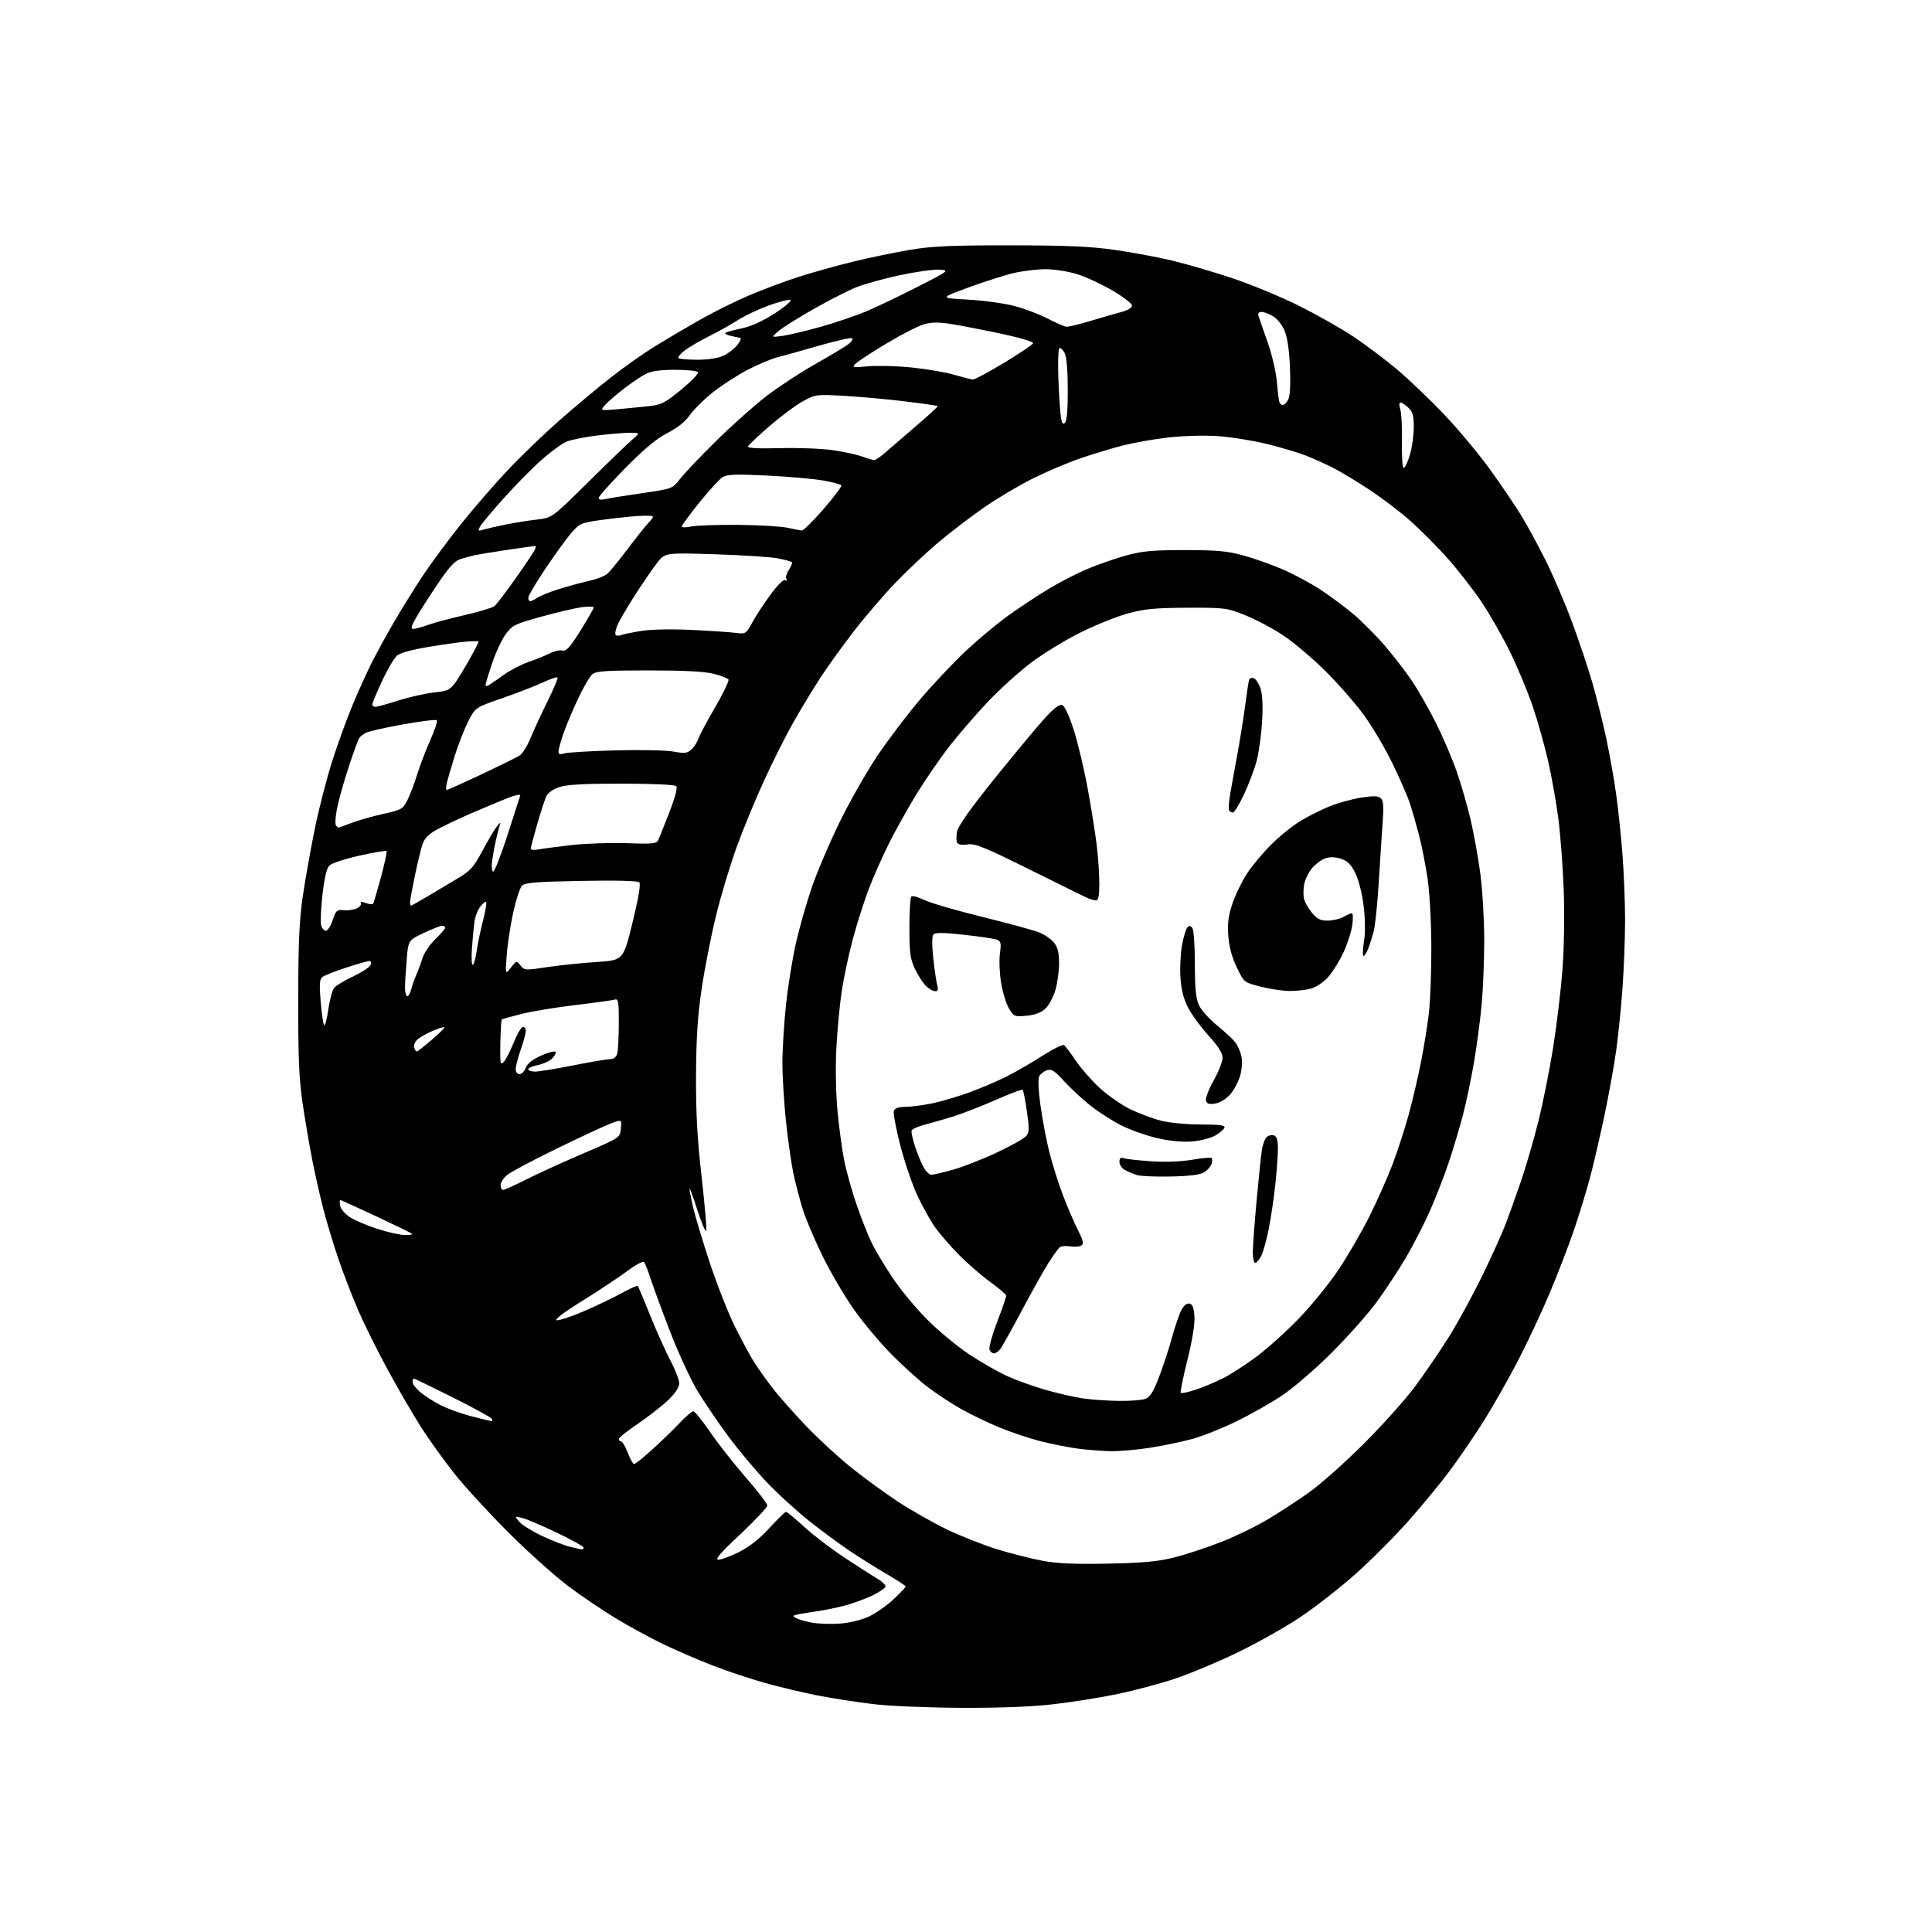 <?xml version="1.0" encoding="UTF-8" standalone="no"?>
<svg 
  version="1.1" 
  xmlns="http://www.w3.org/2000/svg" 
  xmlns:xlink="http://www.w3.org/1999/xlink" 
  xmlns:svg="http://www.w3.org/2000/svg"
  xmlns:rdf="http://www.w3.org/1999/02/22-rdf-syntax-ns#"
  xmlns:cc="http://creativecommons.org/ns#"
  xmlns:dc="http://purl.org/dc/elements/1.1/"
  viewBox="0 0 768 768"
  width="768"
  height="768"
>
<style>svg {background-color: white; }</style>"
<path stroke="none" fill="black" fill-rule="evenodd" d="M382.00,678.89C368.94,678.83 353.39,678.17 347.00,677.40C340.68,676.64 330.77,675.10 325.00,673.97C319.23,672.84 309.74,670.58 303.91,668.95C298.09,667.31 288.68,664.17 283.00,661.95C277.32,659.74 268.58,655.95 263.58,653.55C258.59,651.14 250.22,646.59 245.00,643.44C239.78,640.29 231.22,634.51 226.00,630.61C220.78,626.70 210.17,617.20 202.43,609.50C194.69,601.80 184.96,591.23 180.81,586.00C176.66,580.77 170.68,572.47 167.53,567.55C164.37,562.63 158.42,552.41 154.31,544.84C150.19,537.27 144.91,526.65 142.56,521.25C140.21,515.84 136.68,506.71 134.70,500.96C132.72,495.21 129.99,486.23 128.63,481.00C127.27,475.77 125.23,466.77 124.11,461.00C122.98,455.23 121.26,445.10 120.28,438.50C118.88,429.08 118.51,420.27 118.54,397.50C118.56,375.20 118.98,365.73 120.33,356.50C121.29,349.90 123.43,337.88 125.07,329.79C126.71,321.70 129.84,309.49 132.03,302.66C134.21,295.83 137.83,285.83 140.07,280.45C142.31,275.07 145.74,267.48 147.70,263.58C149.65,259.69 153.74,252.22 156.79,247.00C159.83,241.78 165.02,233.45 168.31,228.50C171.61,223.55 178.45,214.32 183.52,208.00C188.59,201.68 196.96,192.04 202.12,186.59C207.28,181.14 216.45,172.33 222.50,167.01C228.55,161.69 237.82,153.96 243.11,149.83C248.39,145.70 256.26,140.16 260.61,137.50C264.95,134.85 272.77,130.24 278.00,127.25C283.23,124.27 292.00,119.90 297.50,117.54C303.00,115.18 312.00,111.81 317.49,110.05C322.99,108.29 332.74,105.57 339.17,104.00C345.59,102.43 355.72,100.33 361.67,99.32C370.45,97.85 377.99,97.51 401.50,97.52C423.69,97.54 433.41,97.96 442.87,99.30C449.67,100.26 459.87,102.15 465.55,103.49C471.22,104.83 482.08,107.99 489.68,110.52C497.28,113.05 509.33,118.04 516.46,121.60C523.58,125.17 533.23,130.63 537.90,133.74C542.56,136.84 550.23,142.59 554.94,146.52C559.65,150.45 568.23,158.62 574.00,164.68C579.77,170.74 588.17,180.83 592.66,187.10C597.15,193.37 602.68,201.56 604.95,205.30C607.23,209.04 611.49,216.92 614.43,222.80C617.37,228.69 622.04,239.57 624.81,247.00C627.57,254.43 631.21,265.27 632.90,271.09C634.59,276.91 637.07,286.81 638.42,293.09C639.77,299.37 641.57,309.45 642.42,315.50C643.27,321.55 644.42,332.55 644.98,339.95C645.54,347.35 646.00,359.05 645.99,365.95C645.99,372.85 645.54,384.80 644.99,392.50C644.45,400.20 643.31,411.45 642.47,417.50C641.63,423.55 639.56,435.02 637.88,443.00C636.20,450.98 633.71,461.77 632.35,467.00C630.99,472.23 628.11,481.77 625.94,488.20C623.77,494.64 619.27,506.34 615.95,514.20C612.63,522.07 606.82,534.41 603.04,541.64C599.26,548.86 593.23,559.44 589.65,565.14C586.06,570.84 580.06,579.61 576.32,584.64C572.57,589.67 565.01,598.83 559.52,605.00C554.02,611.17 544.57,620.61 538.52,625.98C532.46,631.35 522.64,638.99 516.70,642.96C510.76,646.93 499.51,653.25 491.70,657.01C483.89,660.77 472.77,665.41 467.00,667.33C461.23,669.25 451.10,671.96 444.50,673.35C437.90,674.74 426.43,676.57 419.00,677.43C410.07,678.47 397.55,678.96 382.00,678.89zM334.00,645.39C337.85,645.10 342.54,643.94 345.50,642.54C348.25,641.24 352.64,638.16 355.25,635.70C357.86,633.23 360.00,630.96 360.00,630.65C360.00,630.34 356.74,628.19 352.75,625.88C348.76,623.56 342.12,619.41 338.00,616.66C333.88,613.90 326.45,608.42 321.50,604.48C316.55,600.54 309.02,593.65 304.77,589.18C300.51,584.71 293.71,576.59 289.64,571.13C285.58,565.67 279.99,557.44 277.23,552.85C274.46,548.26 269.51,537.52 266.24,529.00C262.96,520.48 259.49,511.02 258.52,508.00C257.55,504.98 256.41,502.13 256.00,501.67C255.58,501.21 252.60,502.82 249.37,505.24C246.14,507.67 238.12,512.99 231.54,517.07C224.32,521.55 220.25,524.62 221.27,524.81C222.20,524.99 226.91,523.45 231.73,521.39C236.55,519.33 243.33,516.10 246.80,514.20C250.26,512.31 253.28,510.95 253.50,511.17C253.73,511.39 255.97,516.72 258.50,523.00C261.02,529.28 264.65,537.35 266.55,540.93C268.45,544.51 270.00,548.54 270.00,549.89C270.00,551.49 268.45,553.83 265.55,556.61C263.10,558.95 257.70,563.17 253.55,565.97C249.40,568.77 246.00,571.50 246.00,572.03C246.00,572.56 246.41,573.00 246.92,573.00C247.42,573.00 248.61,575.02 249.55,577.50C250.50,579.98 251.63,582.00 252.08,582.00C252.52,582.00 255.72,579.43 259.19,576.30C262.66,573.16 267.54,568.44 270.04,565.80C272.53,563.16 275.04,561.00 275.61,561.00C276.17,561.00 279.18,564.71 282.28,569.25C285.38,573.79 291.76,581.91 296.46,587.30C301.16,592.69 305.00,597.72 305.00,598.47C305.00,599.22 300.16,604.37 294.25,609.92C286.28,617.38 284.04,620.00 285.59,620.00C286.74,620.00 290.44,618.62 293.81,616.94C297.87,614.91 301.93,611.70 305.84,607.44C309.08,603.90 312.06,601.00 312.46,601.00C312.87,601.00 316.10,603.67 319.66,606.92C323.21,610.18 330.48,615.73 335.81,619.25C341.14,622.77 346.96,626.50 348.75,627.54C350.54,628.58 352.00,629.96 352.00,630.60C352.00,631.24 349.56,632.92 346.57,634.34C343.58,635.75 338.52,637.57 335.32,638.37C332.12,639.17 327.48,640.12 325.00,640.47C322.52,640.82 319.19,641.36 317.58,641.67C315.07,642.16 314.90,642.37 316.41,643.21C317.37,643.75 320.26,644.57 322.83,645.03C325.40,645.50 330.43,645.66 334.00,645.39zM440.50,621.57C454.59,621.28 460.31,620.74 466.84,619.09C471.43,617.93 479.76,615.19 485.34,613.00C490.93,610.81 499.24,606.79 503.81,604.06C508.39,601.34 515.81,596.50 520.31,593.30C524.82,590.11 534.59,581.42 542.04,574.00C549.49,566.58 558.75,556.23 562.62,551.00C566.49,545.77 572.48,537.00 575.92,531.50C579.37,526.00 585.27,515.20 589.04,507.50C592.80,499.80 597.08,490.35 598.54,486.50C600.01,482.65 602.75,475.00 604.63,469.50C606.52,464.00 609.59,453.43 611.46,446.00C613.32,438.57 616.00,425.24 617.41,416.36C618.82,407.49 620.48,393.54 621.11,385.36C621.76,376.76 621.97,363.42 621.60,353.69C621.26,344.45 620.28,331.62 619.44,325.19C618.60,318.76 616.78,308.55 615.40,302.50C614.02,296.45 611.30,286.77 609.35,281.00C607.40,275.23 603.39,265.55 600.45,259.50C597.50,253.45 592.38,244.45 589.07,239.50C585.77,234.55 579.69,226.71 575.57,222.08C571.45,217.45 564.80,210.75 560.79,207.19C556.78,203.63 549.45,198.04 544.50,194.76C539.55,191.48 532.95,187.50 529.83,185.92C526.72,184.35 521.77,182.12 518.83,180.99C515.90,179.85 509.00,177.81 503.50,176.46C498.00,175.10 489.22,173.71 484.00,173.36C478.55,173.00 470.10,173.24 464.19,173.93C458.53,174.59 450.43,176.03 446.20,177.12C441.96,178.22 434.45,180.50 429.50,182.18C424.55,183.87 416.00,187.50 410.50,190.24C405.00,192.99 396.27,198.18 391.11,201.77C385.94,205.36 377.84,211.55 373.11,215.53C368.37,219.50 360.67,226.75 355.99,231.63C351.30,236.51 343.83,245.22 339.37,251.00C334.92,256.77 328.92,265.10 326.05,269.50C323.18,273.90 318.34,281.90 315.29,287.29C312.24,292.67 306.94,303.24 303.50,310.79C300.07,318.33 295.20,330.18 292.69,337.12C290.18,344.06 286.54,356.21 284.60,364.12C282.66,372.03 280.11,385.02 278.93,393.00C277.33,403.78 276.75,412.64 276.68,427.50C276.61,442.41 277.17,452.65 278.89,467.72C280.15,478.83 280.98,488.51 280.73,489.22C280.48,489.92 278.90,486.23 277.21,481.00C275.53,475.77 274.12,471.95 274.09,472.50C274.06,473.05 274.71,476.43 275.54,480.00C276.37,483.57 279.35,493.48 282.16,502.00C284.97,510.52 289.43,521.84 292.06,527.16C294.70,532.47 298.08,538.77 299.58,541.16C301.08,543.54 304.36,548.20 306.88,551.50C309.40,554.80 315.51,561.73 320.48,566.90C325.44,572.07 333.58,579.56 338.56,583.54C343.55,587.53 351.87,593.59 357.06,597.00C362.25,600.41 371.00,605.37 376.50,608.02C382.00,610.66 391.00,614.21 396.50,615.90C402.00,617.58 410.10,619.63 414.50,620.45C420.30,621.53 427.46,621.84 440.50,621.57zM231.25,615.90C231.66,615.95 232.00,615.63 232.00,615.18C232.00,614.73 227.16,612.04 221.25,609.22C215.34,606.39 209.15,603.77 207.50,603.39C204.50,602.70 204.50,602.70 206.50,605.00C207.60,606.27 211.74,608.82 215.69,610.66C219.65,612.50 224.60,614.41 226.69,614.90C228.79,615.40 230.84,615.84 231.25,615.90zM441.50,576.87C438.20,576.80 432.41,576.35 428.63,575.87C424.86,575.38 418.11,574.05 413.63,572.91C409.16,571.77 401.75,569.28 397.17,567.39C392.59,565.49 385.71,562.17 381.88,560.00C378.05,557.83 372.13,553.93 368.71,551.32C365.30,548.71 358.90,542.94 354.50,538.50C350.10,534.06 343.46,526.17 339.74,520.96C336.02,515.76 330.33,506.10 327.08,499.50C323.84,492.90 320.22,484.35 319.04,480.50C317.86,476.65 316.22,470.35 315.40,466.50C314.58,462.65 313.26,453.43 312.46,446.00C311.67,438.57 311.02,428.00 311.02,422.50C311.02,417.00 311.68,406.43 312.49,399.00C313.30,391.57 315.07,380.65 316.43,374.72C317.79,368.80 320.54,359.12 322.54,353.22C324.53,347.33 329.43,335.75 333.42,327.50C337.41,319.25 344.30,307.10 348.73,300.50C353.16,293.90 361.02,283.55 366.21,277.50C371.39,271.45 379.49,262.89 384.21,258.49C388.92,254.08 396.42,247.86 400.86,244.66C405.31,241.46 412.56,236.67 416.99,234.01C421.41,231.35 428.43,227.76 432.59,226.03C436.75,224.30 443.60,221.93 447.82,220.77C454.10,219.05 458.34,218.67 471.00,218.67C483.71,218.67 487.90,219.05 494.26,220.80C498.53,221.97 505.56,224.46 509.88,226.33C514.20,228.20 520.84,231.75 524.62,234.21C528.40,236.67 534.38,241.10 537.90,244.05C541.43,247.01 547.20,252.82 550.74,256.97C554.28,261.11 559.15,267.47 561.56,271.09C563.97,274.72 568.17,282.15 570.90,287.59C573.62,293.04 577.26,301.55 578.99,306.50C580.72,311.45 583.22,320.04 584.54,325.60C585.85,331.15 587.62,340.96 588.47,347.40C589.31,353.84 590.00,365.72 590.00,373.80C590.00,381.89 589.53,393.45 588.97,399.50C588.40,405.55 587.04,415.76 585.95,422.20C584.86,428.63 582.88,438.08 581.55,443.20C580.21,448.31 577.68,456.77 575.92,462.00C574.17,467.23 570.86,475.77 568.57,481.00C566.28,486.23 561.88,494.79 558.80,500.04C555.71,505.29 550.36,513.39 546.91,518.04C543.47,522.69 535.44,531.68 529.07,538.02C522.71,544.35 513.90,551.92 509.50,554.83C505.10,557.75 497.00,562.33 491.50,565.02C486.00,567.71 478.12,570.85 474.00,571.99C469.88,573.13 462.23,574.73 457.00,575.53C451.77,576.33 444.80,576.93 441.50,576.87zM195.31,564.91C195.75,564.96 195.83,564.53 195.48,563.97C195.13,563.40 188.13,559.57 179.93,555.47C171.73,551.36 164.79,548.00 164.51,548.00C164.23,548.00 164.00,548.63 164.00,549.41C164.00,550.19 165.41,552.01 167.14,553.47C168.87,554.92 172.51,557.24 175.24,558.62C177.96,560.00 183.41,561.96 187.34,562.98C191.28,564.00 194.86,564.87 195.31,564.91zM444.68,556.88C449.19,556.95 453.97,556.58 455.32,556.07C457.18,555.36 458.50,553.23 460.76,547.32C462.40,543.02 464.71,535.97 465.89,531.66C467.08,527.34 468.74,522.48 469.58,520.84C470.54,518.99 471.75,518.00 472.81,518.20C474.07,518.44 474.58,519.76 474.81,523.36C475.00,526.39 473.95,532.87 471.99,540.70C470.27,547.57 469.09,553.42 469.37,553.70C469.64,553.98 472.26,553.42 475.19,552.46C478.11,551.51 482.99,549.48 486.04,547.95C489.09,546.43 495.16,542.51 499.54,539.25C503.92,535.98 511.57,529.08 516.54,523.90C521.51,518.73 528.58,509.99 532.24,504.48C535.90,498.97 541.37,489.52 544.39,483.48C547.41,477.44 551.51,468.23 553.50,463.00C555.50,457.77 558.42,448.77 560.00,443.00C561.57,437.23 563.78,427.77 564.91,422.00C566.03,416.23 567.41,407.69 567.97,403.03C568.54,398.37 568.99,386.67 568.98,377.03C568.97,367.15 568.33,355.14 567.52,349.50C566.73,344.00 565.15,336.00 564.02,331.73C562.89,327.45 561.26,321.82 560.41,319.23C559.56,316.63 556.46,309.53 553.52,303.45C550.57,297.37 545.37,288.59 541.95,283.95C538.54,279.30 531.62,271.44 526.58,266.47C521.54,261.50 514.13,255.24 510.10,252.57C506.08,249.89 499.34,246.32 495.14,244.62C487.72,241.63 487.05,241.54 472.00,241.59C459.35,241.63 455.03,242.04 448.50,243.80C444.10,244.99 435.55,248.43 429.50,251.43C423.45,254.44 414.64,259.82 409.93,263.39C405.21,266.95 397.55,273.86 392.91,278.74C388.27,283.61 381.39,291.56 377.61,296.40C373.83,301.23 367.90,309.84 364.42,315.51C360.95,321.19 356.01,330.01 353.45,335.11C350.89,340.21 347.25,348.42 345.36,353.36C343.48,358.30 340.61,367.32 338.98,373.42C337.35,379.51 335.38,388.81 334.59,394.08C333.80,399.35 332.84,409.47 332.47,416.58C332.08,424.12 332.26,434.50 332.91,441.50C333.52,448.10 334.74,457.09 335.62,461.47C336.50,465.86 338.79,473.93 340.69,479.42C342.60,484.91 345.30,491.67 346.69,494.45C348.08,497.23 351.69,503.23 354.70,507.78C357.71,512.34 363.85,519.78 368.34,524.31C372.83,528.84 380.37,535.12 385.11,538.27C389.85,541.42 396.72,545.36 400.38,547.02C404.04,548.68 410.96,551.16 415.77,552.53C420.57,553.90 427.20,555.42 430.50,555.89C433.80,556.37 440.18,556.81 444.68,556.88zM395.11,538.00C394.46,538.00 393.67,537.31 393.35,536.47C393.03,535.62 394.39,530.68 396.38,525.48C398.37,520.28 400.00,515.61 400.00,515.10C400.00,514.59 397.19,512.16 393.75,509.69C390.31,507.22 384.69,502.34 381.24,498.85C377.80,495.36 373.52,490.42 371.72,487.88C369.91,485.35 366.77,479.71 364.73,475.36C362.69,471.01 359.60,461.98 357.87,455.30C356.14,448.62 355.00,442.44 355.33,441.57C355.74,440.51 357.22,440.00 359.90,440.00C362.08,440.00 366.94,439.35 370.69,438.57C374.44,437.78 381.18,435.78 385.68,434.12C390.17,432.46 396.69,429.67 400.17,427.92C403.65,426.17 409.97,422.51 414.22,419.79C418.47,417.07 422.39,415.12 422.95,415.47C423.50,415.81 425.57,418.52 427.54,421.50C429.52,424.47 433.79,429.37 437.04,432.38C440.29,435.39 445.78,439.23 449.23,440.90C452.68,442.58 458.18,444.64 461.46,445.48C464.82,446.34 471.73,447.00 477.29,447.00C484.71,447.00 487.06,447.31 486.75,448.24C486.53,448.92 484.91,450.32 483.16,451.34C481.42,452.36 477.35,453.43 474.12,453.72C470.34,454.07 465.44,453.63 460.37,452.51C456.04,451.55 449.49,449.25 445.81,447.40C442.13,445.55 436.51,441.94 433.31,439.38C430.12,436.82 425.45,432.48 422.95,429.73C419.25,425.67 417.99,424.87 416.20,425.44C414.99,425.82 413.60,426.89 413.11,427.82C412.57,428.84 412.76,433.40 413.61,439.50C414.38,445.00 415.96,453.32 417.13,457.99C418.30,462.67 420.73,470.37 422.54,475.12C424.36,479.86 427.04,486.12 428.51,489.01C430.64,493.22 430.91,494.44 429.84,495.12C429.10,495.59 427.15,495.74 425.50,495.46C423.85,495.18 422.00,495.30 421.38,495.73C420.77,496.15 418.71,498.98 416.80,502.00C414.89,505.02 410.11,513.58 406.16,521.00C402.22,528.42 398.39,535.29 397.64,536.25C396.89,537.21 395.75,538.00 395.11,538.00zM498.97,502.00C498.44,502.00 498.01,500.09 498.01,497.75C498.02,495.41 498.69,486.30 499.50,477.50C500.31,468.70 501.25,459.60 501.59,457.28C501.94,454.96 502.84,452.55 503.60,451.92C504.35,451.29 505.66,451.04 506.49,451.36C507.53,451.76 508.00,453.35 508.00,456.51C508.00,459.02 507.53,465.45 506.97,470.79C506.40,476.13 505.22,484.10 504.35,488.50C503.49,492.90 502.14,497.74 501.36,499.25C500.59,500.76 499.51,502.00 498.97,502.00zM160.92,490.95C162.80,490.98 164.08,490.75 163.78,490.44C163.47,490.14 157.01,486.99 149.42,483.44C141.83,479.90 135.44,477.00 135.24,477.00C135.03,477.00 135.00,478.00 135.18,479.22C135.36,480.43 137.03,482.46 138.91,483.72C140.79,484.99 145.74,487.12 149.91,488.46C154.08,489.81 159.04,490.93 160.92,490.95zM200.02,473.00C200.58,473.00 204.75,471.12 209.27,468.82C213.80,466.52 224.03,461.86 232.00,458.45C246.50,452.25 246.50,452.25 246.81,448.61C247.12,444.97 247.12,444.97 242.81,446.59C240.44,447.49 230.85,451.94 221.50,456.50C212.15,461.05 203.26,465.76 201.75,466.96C200.24,468.16 199.00,470.01 199.00,471.07C199.00,472.13 199.46,473.00 200.02,473.00zM465.50,467.68C459.45,467.82 453.35,467.56 451.94,467.10C450.53,466.65 448.40,465.75 447.19,465.10C445.99,464.46 445.00,463.00 445.00,461.86C445.00,460.41 445.46,459.96 446.54,460.38C447.38,460.70 452.22,461.26 457.30,461.61C463.06,462.02 469.26,461.80 473.83,461.03C477.84,460.35 481.37,460.03 481.66,460.32C481.95,460.61 481.92,461.67 481.60,462.68C481.28,463.68 480.00,465.16 478.76,465.97C477.20,466.98 473.09,467.51 465.50,467.68zM370.29,467.00C370.98,467.00 374.76,466.11 378.69,465.02C382.62,463.93 390.48,460.86 396.17,458.19C401.85,455.53 407.15,452.56 407.94,451.59C409.16,450.11 409.20,448.56 408.21,441.77C407.56,437.33 406.81,433.48 406.54,433.21C406.27,432.94 401.43,434.76 395.78,437.25C390.12,439.74 382.57,442.68 379.00,443.79C375.43,444.89 370.32,446.36 367.66,447.05C365.00,447.74 362.62,448.82 362.39,449.43C362.15,450.05 362.87,453.22 363.99,456.48C365.11,459.73 366.71,463.43 367.54,464.70C368.37,465.96 369.61,467.00 370.29,467.00zM483.27,438.63C480.83,439.09 479.88,438.85 479.42,437.64C479.06,436.72 480.33,433.32 482.40,429.61C484.38,426.07 486.00,421.97 486.00,420.49C486.00,418.64 484.28,415.92 480.41,411.66C477.33,408.27 473.66,403.25 472.25,400.50C470.47,397.02 469.55,393.37 469.24,388.50C468.99,384.65 469.29,378.82 469.90,375.55C470.51,372.27 471.47,369.13 472.05,368.55C472.76,367.84 473.37,367.98 474.03,369.01C474.55,369.83 474.98,376.28 474.98,383.35C475.00,393.17 475.39,397.01 476.64,399.66C477.55,401.57 480.76,405.14 483.78,407.59C486.79,410.05 490.05,413.06 491.00,414.28C491.96,415.50 493.07,418.01 493.47,419.85C493.90,421.80 493.70,425.01 493.00,427.52C492.33,429.89 490.60,433.22 489.14,434.92C487.64,436.69 485.11,438.28 483.27,438.63zM206.52,427.00C207.36,427.00 208.49,425.85 209.02,424.45C209.67,422.73 211.73,421.12 215.25,419.56C218.14,418.28 220.66,417.66 220.86,418.19C221.06,418.72 220.36,419.95 219.31,420.93C218.26,421.90 215.74,423.01 213.70,423.40C211.67,423.78 210.00,424.52 210.00,425.05C210.00,425.57 211.24,425.99 212.75,425.98C214.26,425.96 221.12,424.84 228.00,423.48C234.88,422.12 241.46,421.01 242.63,421.00C244.00,421.00 244.98,420.19 245.37,418.75C245.70,417.51 245.98,412.08 245.99,406.68C246.00,397.80 245.83,396.91 244.25,397.38C243.29,397.66 236.20,398.64 228.50,399.55C220.80,400.47 211.16,402.06 207.08,403.11C203.00,404.15 199.56,405.12 199.43,405.25C199.30,405.39 199.10,408.20 198.98,411.50C198.86,414.80 198.81,418.83 198.88,420.46C198.98,423.03 199.19,423.23 200.38,421.96C201.14,421.16 202.84,417.80 204.17,414.50C205.50,411.20 207.13,408.39 207.79,408.25C208.46,408.11 209.00,408.80 209.00,409.78C209.00,410.77 208.10,414.13 207.00,417.26C205.90,420.39 205.00,423.86 205.00,424.98C205.00,426.12 205.66,427.00 206.52,427.00zM165.70,418.00C165.96,418.00 168.63,415.91 171.61,413.36C174.60,410.80 176.88,408.54 176.67,408.33C176.46,408.12 174.28,408.81 171.83,409.86C169.38,410.91 166.63,412.51 165.73,413.41C164.83,414.32 164.34,415.72 164.65,416.53C164.96,417.34 165.43,418.00 165.70,418.00zM130.49,401.38C131.05,397.47 132.11,393.54 132.85,392.66C133.60,391.77 137.03,389.72 140.47,388.09C143.92,386.46 147.01,384.42 147.34,383.56C147.67,382.70 147.44,382.00 146.83,382.00C146.22,382.00 142.07,383.19 137.61,384.65C133.15,386.10 128.88,387.78 128.13,388.37C127.06,389.21 126.91,391.30 127.45,397.93C127.83,402.60 128.44,406.88 128.81,407.46C129.18,408.03 129.94,405.30 130.49,401.38zM408.09,403.77C403.34,404.22 403.03,404.10 401.12,400.96C400.02,399.16 398.61,394.60 397.97,390.83C397.34,387.06 397.12,381.79 397.48,379.12C398.05,374.99 397.88,374.17 396.33,373.55C395.32,373.15 389.43,372.27 383.22,371.59C374.88,370.68 371.71,370.65 371.02,371.48C370.44,372.18 370.44,375.83 371.01,381.05C371.52,385.70 372.23,390.51 372.59,391.75C373.06,393.41 372.82,394.00 371.66,394.00C370.79,394.00 369.10,392.99 367.91,391.75C366.73,390.51 364.80,387.48 363.63,385.00C361.84,381.21 361.50,378.65 361.50,368.84C361.50,362.42 361.85,356.82 362.27,356.40C362.70,355.97 365.03,356.59 367.46,357.77C369.88,358.95 380.24,361.97 390.48,364.48C400.72,367.00 410.88,369.77 413.07,370.64C415.25,371.52 417.93,373.37 419.02,374.75C420.47,376.59 421.00,378.80 421.00,382.95C421.00,386.08 420.33,390.88 419.52,393.63C418.70,396.37 416.92,399.67 415.55,400.95C413.87,402.53 411.46,403.44 408.09,403.77zM161.89,396.00C162.38,396.00 163.09,394.76 163.47,393.25C163.85,391.74 164.76,389.15 165.49,387.50C166.23,385.85 167.34,382.85 167.96,380.83C168.59,378.81 170.88,375.44 173.05,373.33C175.22,371.22 177.00,369.16 177.00,368.75C177.00,368.34 176.44,368.00 175.75,368.00C175.06,368.00 171.76,369.30 168.41,370.88C162.31,373.77 162.31,373.77 161.66,381.53C161.30,385.81 161.00,390.81 161.00,392.65C161.00,394.49 161.40,396.00 161.89,396.00zM512.50,393.93C509.75,393.89 504.57,393.11 501.00,392.18C494.50,390.50 494.50,390.50 491.62,384.50C489.69,380.49 488.58,376.34 488.26,372.00C487.90,367.01 488.30,364.00 489.97,359.05C491.17,355.51 493.81,350.11 495.83,347.05C497.85,344.00 502.22,338.80 505.55,335.50C508.88,332.20 514.16,327.99 517.27,326.15C520.39,324.30 525.54,321.74 528.72,320.46C531.90,319.17 537.39,317.66 540.93,317.09C545.74,316.31 547.72,316.35 548.79,317.24C549.93,318.19 550.10,320.22 549.62,326.97C549.28,331.66 548.59,342.48 548.06,351.00C547.54,359.52 546.62,368.30 546.01,370.50C545.40,372.70 544.41,375.74 543.83,377.25C543.24,378.76 542.43,380.00 542.03,380.00C541.63,380.00 541.71,377.42 542.20,374.28C542.76,370.69 542.71,365.40 542.06,360.08C541.46,355.17 540.07,349.70 538.76,347.06C537.04,343.59 535.67,342.23 533.03,341.38C530.69,340.62 528.66,340.57 526.79,341.22C525.27,341.75 522.91,343.51 521.55,345.12C520.19,346.74 518.79,349.62 518.43,351.52C518.07,353.43 518.05,356.08 518.39,357.42C518.73,358.75 520.16,361.23 521.59,362.92C523.63,365.35 524.95,365.99 527.84,365.96C529.85,365.95 532.62,365.29 534.00,364.50C535.38,363.71 536.89,363.05 537.36,363.04C537.84,363.02 537.92,365.14 537.55,367.75C537.18,370.36 535.62,375.22 534.08,378.55C532.55,381.87 529.84,386.25 528.07,388.27C526.21,390.39 523.28,392.38 521.17,392.97C519.15,393.53 515.25,393.96 512.50,393.93zM203.09,384.64C205.30,381.81 205.34,381.80 206.91,383.80C208.44,385.74 208.82,385.77 217.50,384.45C222.45,383.70 231.28,382.78 237.13,382.41C247.76,381.73 247.76,381.73 251.44,366.72C253.83,356.94 254.77,351.37 254.13,350.73C253.53,350.13 244.71,349.91 231.07,350.17C213.22,350.50 208.71,350.86 207.50,352.07C206.68,352.89 205.10,357.73 203.99,362.81C202.88,367.90 201.72,375.54 201.42,379.78C200.86,387.50 200.86,387.50 203.09,384.64zM187.97,383.52C188.43,383.23 189.12,380.77 189.49,378.05C189.87,375.33 190.98,369.95 191.97,366.10C192.96,362.25 193.54,358.87 193.25,358.59C192.97,358.30 191.91,359.12 190.90,360.40C189.89,361.68 188.84,364.48 188.56,366.62C188.28,368.75 187.84,373.55 187.58,377.27C187.33,380.99 187.50,383.81 187.97,383.52zM129.53,370.00C130.25,370.00 131.47,368.09 132.25,365.75C133.56,361.84 133.92,361.53 136.77,361.82C138.48,361.99 140.82,361.63 141.97,361.02C143.12,360.40 143.79,359.47 143.47,358.95C143.11,358.36 143.84,358.37 145.41,358.96C146.79,359.49 148.12,359.60 148.35,359.21C148.59,358.82 149.98,354.06 151.45,348.64C152.92,343.22 153.90,338.57 153.64,338.31C153.38,338.04 148.53,338.86 142.87,340.13C137.21,341.39 131.84,343.16 130.95,344.05C129.86,345.14 128.94,348.98 128.19,355.60C127.57,361.06 127.33,366.53 127.65,367.76C127.97,368.99 128.82,370.00 129.53,370.00zM163.40,360.00C163.62,360.00 166.65,358.29 170.15,356.21C173.64,354.12 179.03,350.91 182.13,349.07C186.99,346.18 188.32,344.68 191.83,338.11C194.06,333.92 196.63,329.60 197.53,328.50C199.03,326.66 199.12,326.65 198.56,328.38C198.23,329.41 197.55,332.11 197.04,334.38C196.53,336.65 195.90,340.18 195.63,342.23C195.35,344.28 195.52,346.20 195.98,346.49C196.45,346.78 199.00,340.38 201.64,332.26C204.29,324.14 206.60,316.96 206.79,316.30C207.00,315.55 204.93,315.98 201.31,317.43C198.12,318.71 191.69,321.41 187.04,323.43C182.39,325.45 176.45,328.26 173.84,329.68C170.56,331.47 168.77,333.22 168.02,335.38C167.42,337.10 166.05,342.73 164.96,347.91C163.88,353.08 163.00,357.92 163.00,358.66C163.00,359.40 163.18,360.00 163.40,360.00zM435.75,357.92C435.06,357.88 433.82,357.59 433.00,357.28C432.18,356.97 421.73,351.86 409.80,345.91C391.30,336.71 387.59,335.19 384.67,335.67C382.57,336.01 380.97,335.77 380.53,335.05C380.13,334.40 380.08,332.39 380.42,330.59C380.83,328.40 385.82,321.35 395.44,309.40C403.37,299.56 412.28,288.83 415.25,285.58C419.01,281.45 421.14,279.84 422.26,280.27C423.22,280.64 425.06,284.63 426.84,290.19C428.47,295.31 430.97,305.80 432.38,313.50C433.79,321.20 435.41,331.31 435.97,335.97C436.54,340.63 437.00,347.50 437.00,351.22C437.00,356.02 436.63,357.98 435.75,357.92zM213.75,337.71C215.26,337.41 221.16,336.62 226.87,335.96C232.57,335.30 242.57,334.95 249.08,335.18C259.11,335.54 261.04,335.37 261.63,334.05C262.01,333.20 263.99,328.23 266.04,323.00C268.32,317.15 269.40,313.12 268.83,312.51C268.29,311.92 259.57,311.52 247.21,311.51C232.28,311.50 225.34,311.88 222.35,312.88C219.81,313.72 217.79,315.16 217.13,316.61C216.54,317.91 214.92,322.89 213.53,327.69C212.14,332.49 211.00,336.83 211.00,337.33C211.00,337.84 212.24,338.01 213.75,337.71zM134.52,329.00C134.74,329.00 137.08,328.16 139.71,327.14C142.35,326.11 147.99,324.50 152.27,323.56C159.56,321.96 160.15,321.63 161.90,318.18C162.93,316.16 164.68,311.57 165.78,308.00C166.88,304.43 169.25,298.23 171.04,294.23C172.82,290.23 174.00,286.66 173.64,286.31C173.28,285.95 167.26,286.69 160.25,287.95C153.24,289.21 146.60,290.70 145.50,291.27C144.40,291.84 143.17,292.79 142.77,293.40C142.36,294.00 140.48,299.23 138.58,305.00C136.68,310.77 134.62,318.08 134.00,321.24C133.37,324.39 133.15,327.43 133.49,327.99C133.84,328.54 134.30,329.00 134.52,329.00zM490.11,323.00C489.56,323.00 488.88,322.61 488.59,322.14C488.30,321.67 488.47,318.86 488.98,315.89C489.48,312.93 490.77,305.77 491.84,300.00C492.91,294.23 494.31,285.45 494.96,280.50C495.61,275.55 496.31,270.95 496.53,270.27C496.75,269.59 497.59,269.29 498.41,269.61C499.23,269.92 500.44,271.79 501.09,273.76C501.85,276.09 502.07,280.72 501.70,286.93C501.38,292.19 500.41,299.20 499.53,302.50C498.65,305.80 496.40,311.76 494.52,315.75C492.64,319.74 490.65,323.00 490.11,323.00zM177.61,314.00C177.96,314.00 184.16,311.22 191.38,307.82C198.59,304.42 205.43,301.05 206.56,300.33C207.70,299.61 209.68,296.42 210.97,293.26C212.26,290.09 215.30,283.52 217.72,278.65C220.14,273.78 221.90,269.57 221.62,269.29C221.35,269.02 218.73,269.91 215.81,271.28C212.89,272.64 205.64,275.45 199.70,277.51C188.90,281.25 188.90,281.25 186.07,286.88C184.51,289.97 182.12,296.10 180.75,300.50C179.39,304.90 177.97,309.74 177.61,311.25C177.26,312.76 177.25,314.00 177.61,314.00zM224.25,299.50C225.49,299.10 234.60,298.55 244.50,298.29C254.40,298.02 264.85,298.23 267.71,298.76C272.21,299.58 273.20,299.46 274.89,297.89C275.96,296.89 277.16,295.04 277.55,293.78C277.94,292.53 280.93,286.90 284.20,281.28C287.47,275.65 289.89,270.64 289.58,270.13C289.26,269.62 286.64,268.59 283.75,267.85C280.17,266.93 271.94,266.50 257.90,266.50C241.07,266.50 236.97,266.77 235.48,268.00C234.48,268.82 231.90,273.23 229.76,277.80C227.61,282.36 224.99,288.62 223.93,291.70C222.87,294.79 222.00,297.97 222.00,298.77C222.00,299.84 222.61,300.03 224.25,299.50zM149.25,280.99C149.94,280.98 154.02,279.85 158.33,278.47C162.64,277.10 169.12,275.64 172.74,275.24C179.32,274.50 179.32,274.50 185.10,264.75C188.28,259.39 190.58,254.95 190.19,254.90C189.81,254.84 187.93,254.88 186.00,254.99C184.07,255.09 177.39,256.01 171.15,257.02C163.69,258.23 159.10,259.49 157.75,260.68C156.62,261.68 153.96,266.22 151.85,270.77C149.73,275.32 148.00,279.48 148.00,280.02C148.00,280.56 148.56,280.99 149.25,280.99zM194.25,272.40C194.94,272.01 197.60,270.17 200.17,268.31C202.74,266.46 207.28,264.11 210.26,263.08C213.24,262.06 217.03,260.52 218.68,259.66C220.34,258.81 222.55,258.32 223.60,258.59C225.10,258.97 226.60,257.32 230.75,250.67C233.64,246.04 236.00,241.91 236.00,241.49C236.00,241.07 233.86,241.02 231.25,241.37C228.64,241.72 221.39,243.42 215.15,245.15C204.54,248.08 203.63,248.53 200.96,252.21C199.40,254.37 196.97,259.59 195.56,263.82C194.15,268.05 193.00,271.87 193.00,272.31C193.00,272.76 193.56,272.79 194.25,272.40zM246.95,252.45C247.80,252.11 251.43,251.36 255.00,250.79C258.82,250.18 267.06,250.02 275.00,250.40C282.43,250.76 290.30,251.29 292.50,251.58C296.42,252.09 296.55,252.01 299.13,247.30C300.57,244.66 303.85,239.67 306.41,236.21C309.19,232.44 311.51,230.20 312.18,230.61C312.86,231.03 313.03,230.86 312.61,230.18C312.23,229.56 312.67,227.90 313.59,226.50C314.52,225.09 315.06,223.73 314.80,223.47C314.55,223.21 312.12,222.55 309.42,221.99C306.71,221.43 295.48,220.69 284.45,220.34C264.40,219.71 264.40,219.71 261.33,223.61C259.64,225.75 255.66,231.53 252.49,236.45C249.32,241.37 246.14,246.83 245.41,248.57C244.68,250.32 244.38,252.04 244.74,252.40C245.10,252.77 246.09,252.78 246.95,252.45zM164.28,250.00C165.09,250.00 167.72,249.29 170.12,248.42C172.53,247.55 179.15,245.78 184.83,244.48C190.51,243.18 195.81,241.57 196.61,240.91C197.41,240.25 201.24,235.19 205.13,229.68C209.02,224.17 212.42,219.06 212.70,218.33C212.98,217.60 213.02,217.00 212.78,217.00C212.55,217.00 207.66,217.70 201.93,218.55C196.19,219.40 190.38,220.35 189.00,220.64C187.62,220.94 185.06,221.62 183.29,222.15C180.82,222.90 178.72,225.13 174.21,231.81C170.97,236.59 167.09,242.64 165.57,245.25C163.48,248.84 163.17,250.00 164.28,250.00zM210.78,239.00C211.21,239.00 212.44,238.39 213.53,237.64C214.61,236.90 218.43,235.36 222.00,234.23C225.57,233.09 230.97,231.62 234.00,230.96C237.03,230.29 240.35,229.02 241.38,228.12C242.41,227.23 245.97,222.90 249.28,218.50C252.59,214.10 256.45,209.26 257.84,207.75C260.37,205.00 260.37,205.00 255.94,205.02C253.50,205.03 246.81,205.66 241.09,206.42C230.93,207.76 230.59,207.89 227.28,211.65C225.42,213.77 220.77,220.16 216.95,225.85C213.13,231.54 210.00,236.82 210.00,237.60C210.00,238.37 210.35,239.00 210.78,239.00zM192.14,210.56C193.44,210.15 197.43,209.24 201.00,208.52C204.57,207.80 210.20,206.90 213.50,206.52C219.50,205.82 219.50,205.82 234.00,191.48C241.97,183.60 249.85,176.00 251.50,174.61C254.50,172.06 254.50,172.06 250.50,172.03C248.30,172.02 242.45,172.50 237.50,173.10C232.55,173.71 227.02,174.81 225.22,175.56C223.42,176.31 218.99,179.53 215.38,182.71C211.76,185.90 204.99,192.76 200.33,197.96C195.66,203.17 191.38,208.30 190.81,209.36C189.89,211.08 190.03,211.21 192.14,210.56zM318.70,210.89C319.36,210.95 323.28,207.09 327.40,202.32C331.52,197.55 334.70,193.32 334.45,192.92C334.21,192.53 330.97,191.67 327.25,191.01C323.54,190.35 313.52,189.47 305.00,189.05C292.65,188.44 289.05,188.56 287.28,189.65C286.06,190.39 281.90,194.94 278.03,199.74C274.16,204.55 271.00,208.84 271.00,209.28C271.00,209.73 272.69,209.73 274.75,209.30C276.81,208.86 285.25,208.57 293.50,208.65C301.75,208.73 310.52,209.24 313.00,209.79C315.48,210.33 318.04,210.83 318.70,210.89zM240.31,198.46C241.59,198.14 248.19,197.07 254.99,196.08C267.35,194.28 267.35,194.28 270.32,190.39C271.95,188.25 278.38,181.49 284.59,175.36C290.81,169.24 299.79,161.22 304.55,157.55C309.31,153.87 318.04,148.14 323.94,144.81C329.84,141.48 335.75,137.94 337.07,136.95C338.39,135.95 339.17,134.84 338.80,134.47C338.43,134.10 332.59,135.39 325.81,137.34C319.04,139.29 311.48,141.40 309.00,142.04C306.52,142.67 301.12,144.96 297.00,147.12C292.88,149.29 286.66,153.33 283.19,156.10C279.72,158.88 275.67,162.90 274.19,165.05C272.44,167.59 269.36,170.04 265.39,172.08C261.07,174.29 256.18,178.35 248.64,185.99C242.79,191.93 238.00,197.29 238.00,197.91C238.00,198.59 238.92,198.81 240.31,198.46zM558.00,186.00C558.51,186.00 559.61,183.67 560.46,180.82C561.31,177.97 562.00,173.04 562.00,169.86C562.00,165.20 561.58,163.68 559.81,162.04C558.61,160.92 557.21,160.00 556.70,160.00C556.16,160.00 556.13,161.12 556.64,162.75C557.11,164.26 557.41,170.11 557.29,175.75C557.17,181.48 557.49,186.00 558.00,186.00zM347.50,182.89C348.05,182.91 350.13,181.48 352.13,179.71C354.13,177.95 359.66,173.18 364.41,169.12C369.17,165.05 372.93,161.59 372.76,161.42C372.59,161.25 366.83,160.42 359.95,159.58C353.08,158.73 342.25,157.74 335.88,157.37C324.54,156.73 324.19,156.77 319.24,159.47C316.46,160.98 310.46,165.43 305.91,169.36C301.37,173.29 297.50,176.95 297.32,177.50C297.11,178.14 301.66,178.37 310.08,178.15C317.28,177.95 326.74,178.32 331.10,178.95C335.46,179.59 340.71,180.73 342.76,181.49C344.82,182.24 346.95,182.87 347.50,182.89zM423.33,168.07C424.10,167.30 424.49,162.74 424.46,154.70C424.43,146.83 423.97,141.69 423.16,140.22C422.47,138.97 421.55,138.16 421.11,138.43C420.68,138.70 420.49,143.77 420.70,149.71C420.90,155.64 421.31,162.47 421.61,164.87C422.03,168.21 422.44,168.96 423.33,168.07zM246.00,162.62C250.12,162.25 255.78,161.70 258.56,161.39C262.87,160.90 264.69,159.93 270.84,154.86C274.81,151.58 277.79,148.48 277.47,147.95C277.15,147.43 273.06,147.00 268.39,147.00C262.47,147.00 258.93,147.50 256.70,148.65C254.94,149.55 251.03,152.20 248.00,154.52C244.97,156.85 241.60,159.77 240.50,161.02C238.50,163.28 238.50,163.28 246.00,162.62zM509.93,161.00C510.48,161.00 511.44,160.04 512.07,158.87C512.81,157.49 513.06,152.97 512.78,146.12C512.50,139.25 511.74,134.07 510.64,131.45C509.71,129.22 507.65,126.63 506.07,125.70C504.49,124.76 502.42,124.00 501.48,124.00C500.30,124.00 499.94,124.55 500.32,125.75C500.62,126.71 502.23,131.32 503.89,136.00C505.55,140.68 507.19,147.65 507.54,151.50C507.88,155.35 508.34,159.06 508.55,159.75C508.76,160.44 509.39,161.00 509.93,161.00zM386.70,150.89C387.36,150.95 392.95,147.95 399.13,144.23C405.30,140.50 410.50,137.00 410.69,136.44C410.87,135.88 405.34,134.22 398.26,132.71C391.24,131.22 382.35,129.49 378.50,128.86C373.29,128.02 370.45,128.02 367.39,128.87C365.13,129.49 358.38,132.94 352.39,136.54C346.40,140.14 340.82,143.79 340.00,144.66C338.64,146.10 339.09,146.19 344.96,145.62C348.51,145.27 356.26,145.47 362.17,146.06C368.09,146.65 375.75,147.95 379.21,148.95C382.67,149.95 386.04,150.82 386.70,150.89zM277.27,143.00C281.60,143.00 285.48,142.39 287.63,141.37C289.51,140.48 291.97,138.58 293.10,137.15C294.22,135.72 294.77,134.46 294.32,134.36C293.87,134.26 292.21,133.89 290.63,133.54C289.05,133.19 288.02,132.65 288.33,132.34C288.64,132.03 291.54,131.22 294.77,130.55C298.67,129.73 303.16,127.69 308.08,124.50C312.19,121.84 314.91,119.49 314.18,119.24C313.45,118.99 309.55,119.99 305.51,121.46C301.47,122.94 295.99,125.54 293.33,127.24C290.68,128.95 285.57,131.80 282.00,133.58C278.43,135.36 274.04,137.91 272.26,139.25C270.48,140.60 269.32,141.99 269.68,142.35C270.04,142.71 273.45,143.00 277.27,143.00zM311.00,133.53C313.48,133.20 320.40,131.56 326.39,129.87C332.38,128.18 340.70,125.34 344.89,123.54C349.07,121.75 358.12,117.40 365.00,113.89C377.37,107.56 377.46,107.50 373.47,107.20C371.26,107.04 364.23,108.01 357.85,109.36C351.47,110.72 343.60,112.89 340.37,114.20C337.13,115.50 329.52,119.39 323.44,122.84C317.37,126.28 311.07,130.24 309.45,131.62C306.50,134.13 306.50,134.13 311.00,133.53zM423.95,129.89C424.75,129.95 429.02,128.91 433.45,127.58C437.88,126.24 443.41,124.65 445.75,124.04C448.26,123.38 450.00,122.34 450.00,121.49C450.00,120.70 446.51,118.00 442.25,115.50C437.99,113.00 431.64,110.06 428.14,108.97C424.65,107.89 419.02,107.01 415.64,107.01C412.27,107.02 406.57,107.71 403.00,108.53C399.43,109.36 391.32,111.94 385.00,114.27C373.50,118.50 373.50,118.50 384.61,119.09C390.72,119.42 399.03,120.54 403.07,121.59C407.12,122.64 413.14,124.91 416.46,126.64C419.78,128.37 423.15,129.83 423.95,129.89z" />

</svg>